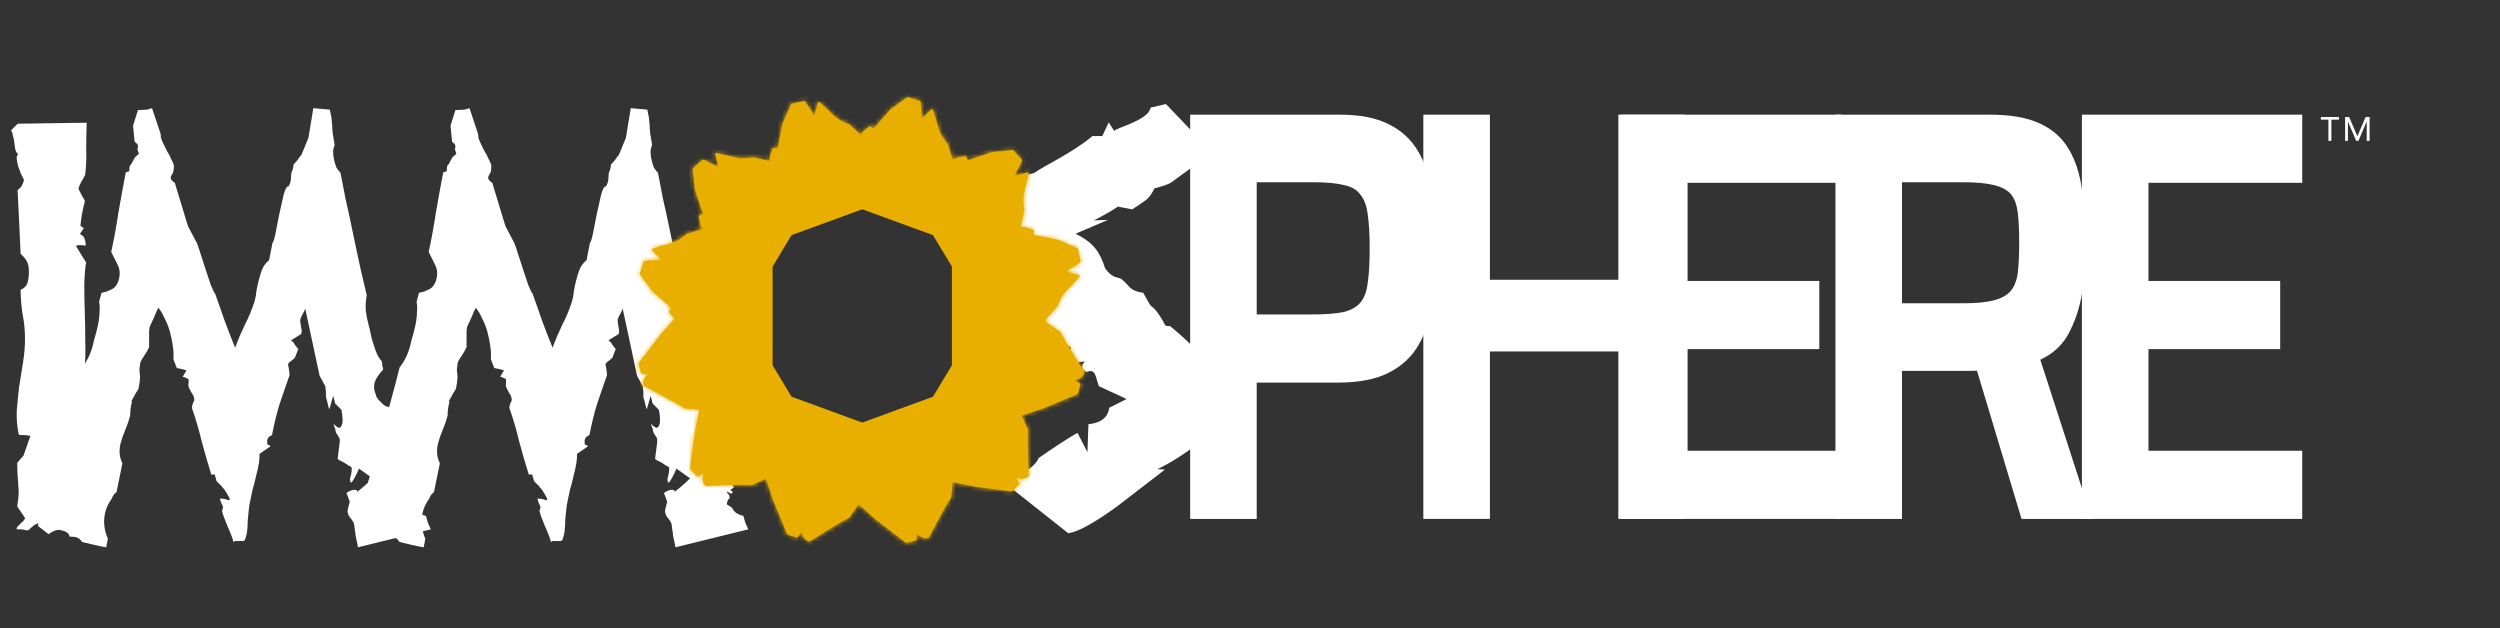 <svg width="561" height="141" viewBox="0 0 561 141" fill="none" xmlns="http://www.w3.org/2000/svg">
<rect x="0" y="0" width="561" height="141" fill="#333333" stroke="none"/>
<g clip-path="url(#clip0_410_1786)">
<path d="M278.879 92.623L272.759 97.146L272.203 97.043C269.31 99.237 267.307 100.71 266.194 101.464C263.82 103.109 261.669 104.376 259.741 105.267L261.41 105.37C257.849 108.111 254.288 110.853 250.728 113.594C245.535 117.363 241.863 119.385 239.712 119.659L226.734 109.379L227.748 107.099C230.344 105.797 232.303 104.531 233.119 102.749C235.789 100.899 239.718 98.243 241.795 97.146L244.021 101.464L244.243 95.193C247.062 94.919 248.62 93.686 248.916 91.493L252.811 89.539L246.58 86.661C246.357 85.976 246.135 85.256 245.912 84.502C245.69 83.68 245.282 83.269 244.688 83.269C244.392 83.269 244.095 83.337 243.798 83.474C242.611 82.858 242.5 82.069 243.464 81.11L241.35 81.316L238.902 79.26L239.681 78.437C242.055 78.369 237.122 76.221 238.235 77.043L235.119 75.855C228.295 73.319 235.453 74.497 233.895 73.4C231.299 71.139 228.74 68.877 226.218 66.616L228.109 64.251C226.255 64.046 224.437 63.635 222.657 63.018L213.422 53.458C215.721 52.019 218.021 50.579 220.32 49.14C223.213 47.29 224.994 45.44 225.661 43.589L227.108 42.458C228.665 42.938 229.444 43.178 229.444 43.178L229.186 41.362L229.85 39.375L232.029 38.831C234.403 37.117 240.683 34.303 245.133 30.534H247.359L248.805 27.45L250.029 29.403C250.252 28.718 257.812 26.97 258.183 24.16L261.632 23.338L270.756 32.898L270.311 35.468L262.856 40.916C262.263 41.328 261.002 41.773 259.073 42.253C258.405 43.623 257.701 44.549 256.959 45.028C255.995 45.714 255.03 46.365 254.066 46.981L250.839 46.365C250.023 46.981 248.243 48.009 245.498 49.449L248.614 49.346L241.35 52.45C245.524 54.504 246.82 56.626 248.009 60.258C249.789 62.725 250.943 62.017 251.759 62.703C253.539 64.142 253.428 65.294 256.544 65.705L257.849 68.055C258.591 69.288 258.739 68.429 260.539 71.335C261.503 72.705 261.127 73.356 262.536 73.15C262.981 73.493 266.231 76.176 270.311 80.288L270.645 82.446L272.091 81.418C272.462 81.555 273.13 82.275 274.094 83.577C275.133 85.085 276.134 86.079 277.099 86.558L274.206 89.642L278.434 89.231L278.879 92.623Z" fill="white"/>
<path d="M522.492 31.618V26.853H520.802V26.261H524.859V26.853H523.161V31.618H522.492ZM526.245 31.618V26.261H527.148L528.978 30.528H529.017L530.839 26.261H531.742V31.618H531.088V27.336H531.057L529.227 31.618H528.737L526.907 27.336H526.876V31.618H526.245Z" fill="white"/>
<path d="M267.069 116.443V25.733H300.625C305.113 25.733 308.759 26.436 311.565 27.842C314.44 29.249 316.649 31.27 318.192 33.907C319.734 36.456 320.786 39.577 321.347 43.268C321.979 46.96 322.294 51.135 322.294 55.794C322.294 60.101 322.014 64.1 321.453 67.792C320.962 71.395 319.945 74.56 318.402 77.284C316.859 80.009 314.615 82.119 311.67 83.613C308.795 85.107 304.973 85.855 300.204 85.855H282.006V116.443H267.069ZM282.006 70.56H294.313C297.329 70.56 299.713 70.385 301.466 70.033C303.219 69.594 304.517 68.846 305.358 67.792C306.2 66.737 306.726 65.243 306.936 63.309C307.217 61.375 307.357 58.87 307.357 55.794C307.357 52.717 307.217 50.212 306.936 48.278C306.726 46.345 306.2 44.85 305.358 43.796C304.587 42.653 303.36 41.906 301.677 41.554C299.994 41.115 297.679 40.895 294.734 40.895H282.006V70.56Z" fill="white"/>
<path d="M319.397 116.443V25.733H334.334V62.782H363.157V25.733H378.094V116.443H363.157V78.867H334.334V116.443H319.397Z" fill="white"/>
<path d="M363.754 116.443V25.733H413.194V41.027H378.691V63.045H408.25V78.339H378.691V101.149H413.194V116.443H363.754Z" fill="white"/>
<path d="M411.871 116.443V25.733H446.479C451.177 25.733 454.929 26.392 457.734 27.71C460.61 29.029 462.783 30.963 464.256 33.512C465.729 35.973 466.711 39.005 467.202 42.609C467.763 46.125 468.043 50.08 468.043 54.475C468.043 57.552 467.833 60.848 467.412 64.364C466.991 67.879 466.044 71.132 464.572 74.12C463.169 77.109 460.925 79.306 457.839 80.713L469.411 116.443H453.632L442.692 80.053L446.374 82.558C445.883 82.822 445.287 82.998 444.585 83.086C443.954 83.174 443.218 83.218 442.376 83.218H426.808V116.443H411.871ZM426.808 68.055H440.483C443.428 68.055 445.742 67.836 447.426 67.396C449.109 66.957 450.371 66.253 451.212 65.287C452.054 64.232 452.58 62.869 452.79 61.199C453.001 59.441 453.106 57.2 453.106 54.475C453.106 51.75 453.001 49.509 452.79 47.751C452.58 45.993 452.089 44.631 451.318 43.664C450.546 42.697 449.284 41.994 447.531 41.554C445.848 41.115 443.533 40.895 440.588 40.895H426.808V68.055Z" fill="white"/>
<path d="M467.178 116.443V25.733H516.618V41.027H482.116V63.045H511.674V78.339H482.116V101.149H516.618V116.443H467.178Z" fill="white"/>
<path d="M20.873 118.781H18.802H14.66C14.515 118.781 14.188 118.708 13.679 118.563C13.243 118.345 12.916 118.199 12.698 118.127L12.916 118.781L11.608 118.672L10.736 118.781C10.518 118.853 10.227 118.635 9.864 118.127C9.573 117.618 9.355 117.364 9.21 117.364C8.628 117.364 8.083 117.545 7.575 117.909C7.139 118.272 6.739 118.635 6.375 118.999C5.939 118.999 5.612 118.962 5.394 118.89C5.249 118.89 5.104 118.853 4.958 118.781C4.886 118.781 4.777 118.781 4.631 118.781C4.486 118.781 4.195 118.781 3.759 118.781C3.687 118.563 3.759 118.345 3.977 118.127C4.268 117.836 4.522 117.582 4.74 117.364C5.031 117.146 5.249 116.928 5.394 116.71C5.612 116.492 5.649 116.274 5.503 116.056L3.868 113.657C4.086 112.204 4.195 111.15 4.195 110.496C4.195 109.842 4.159 109.261 4.086 108.752C4.086 108.243 4.05 107.662 3.977 107.008C3.905 106.354 3.868 105.3 3.868 103.847L5.285 102.212L6.811 97.851C6.811 97.779 6.666 97.742 6.375 97.742C6.085 97.67 5.758 97.633 5.394 97.633C5.104 97.633 4.813 97.633 4.522 97.633C4.304 97.561 4.195 97.488 4.195 97.415C3.832 95.744 3.687 94 3.759 92.183C3.905 90.366 4.086 88.549 4.304 86.733C4.595 84.916 4.886 83.099 5.176 81.282C5.467 79.465 5.612 77.721 5.612 76.05C5.612 74.16 5.431 72.307 5.067 70.49C4.777 68.674 4.631 66.857 4.631 65.04C5.431 64.677 5.939 64.168 6.157 63.514C6.375 62.86 6.484 62.024 6.484 61.007C6.484 59.917 6.339 59.154 6.048 58.718C5.83 58.209 5.358 57.627 4.631 56.973C4.486 54.285 4.377 51.959 4.304 49.997C4.232 48.035 4.123 45.746 3.977 43.13C3.832 42.839 3.941 42.584 4.304 42.366C4.74 42.076 5.104 41.422 5.394 40.404C5.249 40.114 5.031 39.678 4.74 39.096C4.522 38.515 4.304 37.933 4.086 37.352C3.941 36.771 3.832 36.226 3.759 35.717C3.687 35.208 3.796 34.845 4.086 34.627C3.796 34.409 3.578 34.045 3.432 33.537C3.36 33.028 3.287 32.519 3.214 32.011C3.142 31.429 3.033 30.884 2.887 30.376C2.815 29.867 2.669 29.503 2.451 29.285L3.977 27.759L19.456 27.541C19.384 29.431 19.347 31.357 19.347 33.319C19.42 35.281 19.347 37.207 19.129 39.096C19.129 39.242 18.911 39.678 18.475 40.404C18.039 41.131 17.749 41.785 17.603 42.366C18.112 43.384 18.475 44.074 18.693 44.438C18.911 44.728 19.02 44.983 19.02 45.201C19.02 45.419 18.948 45.709 18.802 46.073C18.73 46.363 18.584 47.054 18.366 48.144L18.039 50.651L18.802 51.196L17.93 52.504C18.148 52.577 18.366 52.722 18.584 52.94C19.02 53.376 19.238 54.103 19.238 55.12C18.802 55.048 18.439 55.011 18.148 55.011C17.422 55.011 17.058 55.084 17.058 55.229L19.347 58.936C19.202 59.444 19.093 60.316 19.02 61.552C18.948 62.715 18.911 63.587 18.911 64.168C18.911 65.839 18.948 67.729 19.02 69.836C19.093 71.944 19.129 74.088 19.129 76.268C19.202 78.375 19.166 80.41 19.02 82.372C18.948 84.262 18.766 85.861 18.475 87.168L19.238 91.856L17.385 89.894C16.877 91.638 16.659 92.764 16.731 93.273C16.804 93.782 16.985 94.072 17.276 94.145C17.64 94.218 18.003 94.29 18.366 94.363C18.73 94.436 18.948 94.908 19.02 95.78C19.02 96.144 19.02 96.616 19.02 97.197C19.02 97.706 19.02 98.251 19.02 98.832C19.093 99.414 19.166 99.959 19.238 100.467C19.384 100.976 19.565 101.34 19.783 101.558L19.02 105.373C18.584 106.1 18.366 107.044 18.366 108.207C18.439 109.297 18.475 110.242 18.475 111.041C18.475 112.059 18.693 113.076 19.129 114.093C19.565 115.038 20.11 115.91 20.765 116.71L20.873 118.781ZM96.686 118.781L80.335 122.814C80.189 122.087 80.08 121.542 80.008 121.179C79.935 120.816 79.862 120.489 79.79 120.198C79.79 119.907 79.753 119.58 79.68 119.217C79.608 118.853 79.535 118.308 79.463 117.582C79.317 117.146 78.99 116.637 78.481 116.056C78.045 115.402 77.9 114.82 78.045 114.311L78.481 112.567L77.827 110.823C77.682 110.751 77.718 110.642 77.936 110.496C78.227 110.278 78.518 110.133 78.808 110.06C79.172 109.915 79.499 109.878 79.79 109.951C80.08 109.951 80.189 110.06 80.117 110.278C80.044 110.424 80.189 110.351 80.553 110.06C80.989 109.697 81.425 109.333 81.861 108.97C82.369 108.534 82.951 107.989 83.605 107.335L80.553 105.155C80.262 105.882 79.971 106.499 79.68 107.008C79.463 107.444 79.245 107.807 79.026 108.098C78.808 108.389 78.663 108.352 78.591 107.989C78.518 107.771 78.518 107.517 78.591 107.226C78.663 106.935 78.736 106.645 78.808 106.354C78.881 105.991 78.918 105.664 78.918 105.373C78.99 105.082 78.918 104.864 78.7 104.719C78.7 104.719 78.554 104.646 78.263 104.501C77.973 104.283 77.646 104.065 77.282 103.847C76.919 103.629 76.556 103.447 76.192 103.302C75.902 103.084 75.756 102.975 75.756 102.975L76.192 99.595C76.265 99.014 76.265 98.614 76.192 98.396C76.12 98.178 76.011 97.997 75.865 97.851C75.793 97.633 75.684 97.452 75.538 97.306C75.393 97.088 75.284 96.725 75.211 96.216C75.139 96.071 75.066 95.889 74.993 95.671C74.993 95.453 74.921 95.271 74.775 95.126C74.775 95.053 74.921 95.162 75.211 95.453C75.502 95.744 75.793 95.925 76.083 95.998C76.374 95.998 76.592 95.744 76.737 95.235C76.955 94.726 76.919 93.636 76.628 91.965L75.211 90.548L74.775 88.804L73.903 91.856C73.831 91.71 73.722 91.347 73.576 90.766C73.431 90.112 73.285 89.567 73.14 89.131V87.932C73.14 87.641 73.104 87.387 73.031 87.168C73.031 86.951 73.031 86.805 73.031 86.733L71.723 84.334L68.453 69.073C68.525 69.291 68.344 69.764 67.908 70.49C67.544 71.144 67.363 71.617 67.363 71.907C67.363 72.198 67.435 72.707 67.581 73.434C67.726 74.088 67.726 74.596 67.581 74.96L65.291 76.377C65.728 76.668 66.018 76.995 66.164 77.358C66.382 77.648 66.636 77.976 66.927 78.339L66.164 80.301C65.582 80.81 65.183 81.137 64.965 81.282C64.819 81.427 64.71 81.573 64.638 81.718C64.638 81.864 64.674 82.082 64.746 82.372C64.819 82.663 64.892 83.172 64.965 83.898V84.225C64.165 86.478 63.402 88.695 62.675 90.875C62.021 93.055 61.476 95.308 61.04 97.633C60.313 97.924 59.95 98.396 59.95 99.05C59.95 99.559 59.986 99.813 60.059 99.813C60.205 99.741 60.422 99.85 60.713 100.14L58.206 101.885C58.279 102.321 58.242 103.011 58.097 103.956C57.952 104.828 57.734 105.809 57.443 106.899C57.225 107.916 56.971 108.897 56.68 109.842C56.462 110.787 56.317 111.477 56.244 111.913C56.026 112.858 55.88 113.73 55.808 114.529C55.735 115.329 55.663 116.092 55.59 116.819C55.59 117.545 55.553 118.272 55.481 118.999C55.408 119.725 55.227 120.452 54.936 121.179C54.863 121.324 54.718 121.397 54.5 121.397C54.282 121.397 54.027 121.397 53.737 121.397C53.446 121.397 53.155 121.397 52.865 121.397C52.647 121.397 52.501 121.506 52.429 121.724C52.211 120.852 51.775 119.689 51.12 118.236C50.467 116.71 50.031 115.511 49.812 114.638L50.031 113.984C50.031 113.621 49.922 113.294 49.703 113.003C49.558 112.64 49.449 112.277 49.376 111.913C49.449 111.841 49.594 111.841 49.812 111.913C50.103 111.913 50.358 111.95 50.575 112.022C50.866 112.095 51.084 112.168 51.23 112.24C51.448 112.24 51.557 112.168 51.557 112.022C51.557 111.877 51.339 111.441 50.903 110.714C50.467 109.987 50.176 109.588 50.031 109.515C49.812 109.152 49.558 108.861 49.267 108.643C49.049 108.425 48.831 108.207 48.613 107.989L48.177 106.463H47.414C46.615 103.919 45.888 101.412 45.234 98.941C44.653 96.471 43.926 94 43.054 91.529C43.054 91.311 43.127 90.984 43.272 90.548C43.49 90.112 43.599 89.857 43.599 89.785C43.599 89.203 43.417 88.695 43.054 88.259C42.763 87.75 42.509 87.241 42.291 86.733C42.291 86.442 42.291 86.188 42.291 85.969C42.364 85.679 42.364 85.388 42.291 85.097C42.146 84.952 41.928 84.843 41.637 84.77C41.419 84.625 41.201 84.552 40.983 84.552L41.855 83.135C41.492 82.99 41.128 82.881 40.765 82.808C40.401 82.736 40.038 82.663 39.675 82.59L38.912 80.628C38.984 79.829 38.948 78.884 38.803 77.794C38.657 76.704 38.439 75.614 38.149 74.524C37.858 73.434 37.458 72.416 36.95 71.471C36.514 70.454 36.041 69.655 35.532 69.073C35.46 69.219 35.314 69.509 35.096 69.945C34.951 70.309 34.769 70.745 34.551 71.253C34.333 71.762 34.115 72.234 33.897 72.671C33.679 73.107 33.57 73.361 33.57 73.434C33.57 73.579 33.534 73.87 33.461 74.306C33.461 74.669 33.461 75.105 33.461 75.614C33.461 76.122 33.461 76.595 33.461 77.031C33.461 77.467 33.461 77.758 33.461 77.903C33.316 78.266 32.989 78.848 32.48 79.647C31.971 80.374 31.645 80.919 31.499 81.282C31.354 82.227 31.281 82.881 31.281 83.244C31.354 83.535 31.39 83.826 31.39 84.116C31.463 84.334 31.463 84.661 31.39 85.097C31.39 85.461 31.281 86.188 31.063 87.278C30.918 87.496 30.736 87.786 30.518 88.15C30.3 88.513 29.937 89.167 29.428 90.112H29.646C29.355 91.056 29.21 92.11 29.21 93.273C28.919 94.363 28.556 95.417 28.12 96.434C27.684 97.452 27.32 98.505 27.03 99.595C26.666 101.194 26.812 102.648 27.466 103.956L26.158 110.387C25.94 110.605 25.722 110.823 25.504 111.041C25.358 111.259 25.213 111.55 25.068 111.913C24.341 112.931 23.869 113.912 23.651 114.856C23.36 115.947 23.287 117.037 23.433 118.127C23.578 119.144 23.832 120.053 24.196 120.852C24.05 121.797 23.941 122.378 23.869 122.596C23.869 122.887 23.869 122.996 23.869 122.923C23.869 122.923 23.869 122.85 23.869 122.705C23.869 122.632 23.869 122.669 23.869 122.814C22.924 122.669 22.015 122.487 21.143 122.269C20.271 122.051 19.363 121.833 18.418 121.615C18.055 121.034 17.582 120.67 17.001 120.525C16.492 120.452 16.02 120.416 15.584 120.416C15.584 119.762 15.003 119.289 13.84 118.999C13.259 118.853 12.713 118.89 12.205 119.108C11.696 119.326 11.26 119.58 10.897 119.871L8.499 118.018C9.08 115.474 9.807 112.894 10.679 110.278C11.551 107.662 12.314 105.118 12.968 102.648C13.477 102.284 13.84 101.739 14.058 101.013C14.349 100.286 14.567 99.704 14.712 99.268C14.785 99.123 14.785 98.723 14.712 98.069C14.712 97.415 14.676 96.907 14.603 96.543C15.33 94.218 15.984 91.892 16.565 89.567C17.219 87.241 17.837 84.879 18.418 82.481C19.726 80.81 20.598 78.848 21.034 76.595C21.18 76.013 21.361 75.359 21.579 74.633C21.797 73.833 21.979 73.034 22.125 72.234C22.27 71.362 22.343 70.563 22.343 69.836C22.415 69.037 22.379 68.347 22.233 67.765L22.779 65.694L23.324 65.585C23.76 65.512 24.159 65.367 24.523 65.149C25.685 64.786 26.412 63.914 26.703 62.533C26.994 61.443 26.884 60.389 26.376 59.372C25.867 58.354 25.395 57.41 24.959 56.537C25.54 53.921 26.085 50.942 26.594 47.599C27.175 44.256 27.72 41.276 28.229 38.66L28.992 38.442L29.101 37.243C29.392 36.952 29.61 36.625 29.755 36.262C29.973 35.899 30.155 35.572 30.3 35.281L31.172 34.518C30.881 33.718 30.772 33.319 30.845 33.319C30.991 33.246 30.991 32.919 30.845 32.338L30.3 31.902L30.191 31.684L29.864 28.195L30.954 24.707L33.025 24.598L34.115 24.271L36.078 30.157C36.005 30.521 36.114 31.03 36.404 31.684C36.695 32.338 37.022 33.028 37.386 33.755C37.822 34.409 38.185 35.099 38.476 35.826C38.839 36.48 39.021 36.989 39.021 37.352C39.021 37.933 38.948 38.406 38.803 38.769C38.657 39.06 38.512 39.314 38.367 39.532C38.294 39.75 38.294 39.968 38.367 40.186C38.439 40.404 38.73 40.695 39.239 41.058L42.182 50.76L44.144 54.466C44.289 54.757 44.544 55.484 44.907 56.646C45.27 57.809 45.67 59.045 46.106 60.353C46.542 61.661 46.942 62.86 47.305 63.95C47.741 65.04 48.068 65.694 48.286 65.912C49.013 68.019 49.74 70.091 50.467 72.126C51.193 74.088 51.956 76.05 52.756 78.012C53.41 76.268 54.136 74.56 54.936 72.888C55.808 71.217 56.535 69.473 57.116 67.656C57.334 66.93 57.479 66.13 57.552 65.258C57.697 64.386 57.879 63.55 58.097 62.751C58.315 61.879 58.569 61.079 58.86 60.353C59.223 59.553 59.732 58.899 60.386 58.391L61.149 54.466C61.295 54.466 61.513 53.812 61.803 52.504C62.094 51.123 62.385 49.634 62.675 48.035C63.039 46.436 63.366 44.983 63.656 43.675C64.02 42.366 64.383 41.749 64.746 41.821C65.11 41.24 65.291 40.586 65.291 39.859C65.291 39.278 65.364 38.806 65.51 38.442C65.728 38.006 65.837 37.534 65.837 37.025C65.837 36.952 65.946 36.807 66.164 36.589C66.382 36.371 66.6 36.117 66.818 35.826C67.036 35.535 67.217 35.281 67.363 35.063C67.581 34.845 67.69 34.7 67.69 34.627L69.216 30.921L70.306 24.271L74.012 24.598C74.303 25.834 74.448 26.706 74.448 27.214C74.521 27.723 74.557 28.159 74.557 28.522C74.557 28.886 74.594 29.358 74.666 29.939C74.739 30.448 74.884 31.32 75.102 32.556C74.811 33.137 74.703 33.828 74.775 34.627C74.848 35.354 74.957 35.935 75.102 36.371C75.175 36.734 75.32 37.17 75.538 37.679C75.829 38.115 76.12 38.478 76.41 38.769C76.628 40.005 76.992 41.894 77.5 44.438C78.082 46.981 78.663 49.67 79.245 52.504C79.826 55.338 80.407 58.063 80.989 60.68C81.57 63.223 82.006 65.076 82.297 66.239C82.079 67.402 82.006 68.565 82.079 69.727C82.224 70.817 82.442 71.907 82.733 72.998C82.878 73.434 83.023 74.051 83.169 74.851C83.314 75.65 83.532 76.45 83.823 77.249C84.332 79.066 84.949 80.337 85.676 81.064C85.749 81.427 85.785 81.754 85.785 82.045C85.858 82.336 85.93 82.627 86.003 82.917C85.422 83.499 84.877 84.225 84.368 85.097C83.932 85.969 83.823 86.841 84.041 87.714C84.186 88.077 84.332 88.513 84.477 89.022C84.695 89.458 85.022 89.857 85.458 90.221C86.039 90.948 86.693 91.311 87.42 91.311C87.638 91.456 87.965 91.747 88.401 92.183C89.055 94.799 89.746 97.415 90.472 100.031C91.272 102.575 92.071 105.118 92.871 107.662L92.216 108.207L93.198 108.534C93.125 108.679 93.125 108.825 93.198 108.97C93.343 109.115 93.415 109.261 93.415 109.406L92.653 109.951L93.198 110.387L92.871 110.823L91.889 110.278C91.889 110.496 91.962 110.678 92.107 110.823C92.325 110.969 92.434 111.114 92.434 111.259C92.434 111.477 92.471 111.623 92.543 111.695C92.035 112.204 91.817 112.713 91.889 113.221L92.98 113.875C93.27 114.457 93.633 114.893 94.07 115.184C94.578 115.474 95.051 115.656 95.487 115.729L95.596 115.838C95.741 116.346 95.886 116.855 96.032 117.364C96.25 117.8 96.468 118.272 96.686 118.781ZM167.924 118.781L151.573 122.814C151.427 122.087 151.318 121.542 151.246 121.179C151.173 120.816 151.1 120.489 151.028 120.198C151.028 119.907 150.991 119.58 150.919 119.217C150.846 118.853 150.773 118.308 150.701 117.582C150.555 117.146 150.228 116.637 149.72 116.056C149.284 115.402 149.138 114.82 149.284 114.311L149.72 112.567L149.066 110.823C148.92 110.751 148.957 110.642 149.175 110.496C149.465 110.278 149.756 110.133 150.047 110.06C150.41 109.915 150.737 109.878 151.028 109.951C151.318 109.951 151.427 110.06 151.355 110.278C151.282 110.424 151.427 110.351 151.791 110.06C152.227 109.697 152.663 109.333 153.099 108.97C153.608 108.534 154.189 107.989 154.843 107.335L151.791 105.155C151.5 105.882 151.209 106.499 150.919 107.008C150.701 107.444 150.483 107.807 150.265 108.098C150.047 108.389 149.901 108.352 149.829 107.989C149.756 107.771 149.756 107.517 149.829 107.226C149.901 106.935 149.974 106.645 150.047 106.354C150.119 105.991 150.156 105.664 150.156 105.373C150.228 105.082 150.156 104.864 149.938 104.719C149.938 104.719 149.792 104.646 149.502 104.501C149.211 104.283 148.884 104.065 148.521 103.847C148.157 103.629 147.794 103.447 147.43 103.302C147.14 103.084 146.994 102.975 146.994 102.975L147.43 99.595C147.503 99.014 147.503 98.614 147.43 98.396C147.358 98.178 147.249 97.997 147.103 97.851C147.031 97.633 146.922 97.452 146.776 97.306C146.631 97.088 146.522 96.725 146.449 96.216C146.377 96.071 146.304 95.889 146.231 95.671C146.231 95.453 146.159 95.271 146.013 95.126C146.013 95.053 146.159 95.162 146.449 95.453C146.74 95.744 147.031 95.925 147.321 95.998C147.612 95.998 147.83 95.744 147.976 95.235C148.194 94.726 148.157 93.636 147.867 91.965L146.449 90.548L146.013 88.804L145.141 91.856C145.069 91.71 144.96 91.347 144.814 90.766C144.669 90.112 144.524 89.567 144.378 89.131V87.932C144.378 87.641 144.342 87.387 144.269 87.168C144.269 86.951 144.269 86.805 144.269 86.733L142.961 84.334L139.691 69.073C139.764 69.291 139.582 69.764 139.146 70.49C138.783 71.144 138.601 71.617 138.601 71.907C138.601 72.198 138.674 72.707 138.819 73.434C138.964 74.088 138.964 74.596 138.819 74.96L136.53 76.377C136.966 76.668 137.256 76.995 137.402 77.358C137.62 77.648 137.874 77.976 138.165 78.339L137.402 80.301C136.82 80.81 136.421 81.137 136.203 81.282C136.057 81.427 135.948 81.573 135.876 81.718C135.876 81.864 135.912 82.082 135.985 82.372C136.057 82.663 136.13 83.172 136.203 83.898V84.225C135.403 86.478 134.64 88.695 133.914 90.875C133.259 93.055 132.714 95.308 132.278 97.633C131.552 97.924 131.188 98.396 131.188 99.05C131.188 99.559 131.225 99.813 131.297 99.813C131.443 99.741 131.661 99.85 131.951 100.14L129.444 101.885C129.517 102.321 129.481 103.011 129.335 103.956C129.19 104.828 128.972 105.809 128.681 106.899C128.463 107.916 128.209 108.897 127.918 109.842C127.7 110.787 127.555 111.477 127.482 111.913C127.264 112.858 127.119 113.73 127.046 114.529C126.973 115.329 126.901 116.092 126.828 116.819C126.828 117.545 126.792 118.272 126.719 118.999C126.646 119.725 126.465 120.452 126.174 121.179C126.101 121.324 125.956 121.397 125.738 121.397C125.52 121.397 125.266 121.397 124.975 121.397C124.684 121.397 124.394 121.397 124.103 121.397C123.885 121.397 123.739 121.506 123.667 121.724C123.449 120.852 123.013 119.689 122.359 118.236C121.705 116.71 121.269 115.511 121.051 114.638L121.269 113.984C121.269 113.621 121.16 113.294 120.942 113.003C120.796 112.64 120.687 112.277 120.615 111.913C120.687 111.841 120.833 111.841 121.051 111.913C121.341 111.913 121.596 111.95 121.814 112.022C122.104 112.095 122.322 112.168 122.468 112.24C122.686 112.24 122.795 112.168 122.795 112.022C122.795 111.877 122.577 111.441 122.141 110.714C121.705 109.987 121.414 109.588 121.269 109.515C121.051 109.152 120.796 108.861 120.506 108.643C120.288 108.425 120.07 108.207 119.852 107.989L119.416 106.463H118.652C117.853 103.919 117.126 101.412 116.472 98.941C115.891 96.471 115.164 94 114.292 91.529C114.292 91.311 114.365 90.984 114.51 90.548C114.728 90.112 114.837 89.857 114.837 89.785C114.837 89.203 114.656 88.695 114.292 88.259C114.001 87.75 113.747 87.241 113.529 86.733C113.529 86.442 113.529 86.188 113.529 85.969C113.602 85.679 113.602 85.388 113.529 85.097C113.384 84.952 113.166 84.843 112.875 84.77C112.657 84.625 112.439 84.552 112.221 84.552L113.093 83.135C112.73 82.99 112.366 82.881 112.003 82.808C111.64 82.736 111.276 82.663 110.913 82.59L110.15 80.628C110.223 79.829 110.186 78.884 110.041 77.794C109.896 76.704 109.678 75.614 109.387 74.524C109.096 73.434 108.696 72.416 108.188 71.471C107.752 70.454 107.279 69.655 106.771 69.073C106.698 69.219 106.553 69.509 106.335 69.945C106.189 70.309 106.008 70.745 105.79 71.253C105.572 71.762 105.354 72.234 105.136 72.671C104.918 73.107 104.809 73.361 104.809 73.434C104.809 73.579 104.772 73.87 104.699 74.306C104.699 74.669 104.699 75.105 104.699 75.614C104.699 76.122 104.699 76.595 104.699 77.031C104.699 77.467 104.699 77.758 104.699 77.903C104.554 78.266 104.227 78.848 103.718 79.647C103.21 80.374 102.883 80.919 102.737 81.282C102.592 82.227 102.519 82.881 102.519 83.244C102.592 83.535 102.628 83.826 102.628 84.116C102.701 84.334 102.701 84.661 102.628 85.097C102.628 85.461 102.519 86.188 102.301 87.278C102.156 87.496 101.974 87.786 101.756 88.15C101.538 88.513 101.175 89.167 100.666 90.112H100.884C100.594 91.056 100.448 92.11 100.448 93.273C100.158 94.363 99.794 95.417 99.358 96.434C98.922 97.452 98.559 98.505 98.268 99.595C97.905 101.194 98.05 102.648 98.704 103.956L97.396 110.387C97.178 110.605 96.96 110.823 96.742 111.041C96.597 111.259 96.451 111.55 96.306 111.913C95.579 112.931 95.107 113.912 94.889 114.856C94.598 115.947 94.525 117.037 94.671 118.127C94.816 119.144 95.07 120.053 95.434 120.852C95.288 121.797 95.18 122.378 95.107 122.596C95.107 122.887 95.107 122.996 95.107 122.923C95.107 122.923 95.107 122.85 95.107 122.705C95.107 122.632 95.107 122.669 95.107 122.814C94.162 122.669 93.254 122.487 92.382 122.269C91.51 122.051 90.601 121.833 89.656 121.615C89.293 121.034 88.821 120.67 88.239 120.525C87.731 120.452 87.258 120.416 86.822 120.416C86.822 119.762 86.241 119.289 85.078 118.999C84.497 118.853 83.952 118.89 83.443 119.108C82.934 119.326 82.498 119.58 82.135 119.871L79.737 118.018C80.318 115.474 81.045 112.894 81.917 110.278C82.789 107.662 83.552 105.118 84.206 102.648C84.715 102.284 85.078 101.739 85.296 101.013C85.587 100.286 85.805 99.704 85.95 99.268C86.023 99.123 86.023 98.723 85.95 98.069C85.95 97.415 85.914 96.907 85.841 96.543C86.568 94.218 87.222 91.892 87.803 89.567C88.457 87.241 89.075 84.879 89.656 82.481C90.965 80.81 91.837 78.848 92.273 76.595C92.418 76.013 92.6 75.359 92.818 74.633C93.036 73.833 93.217 73.034 93.363 72.234C93.508 71.362 93.581 70.563 93.581 69.836C93.653 69.037 93.617 68.347 93.472 67.765L94.017 65.694L94.562 65.585C94.998 65.512 95.397 65.367 95.761 65.149C96.924 64.786 97.65 63.914 97.941 62.533C98.232 61.443 98.123 60.389 97.614 59.372C97.105 58.354 96.633 57.41 96.197 56.537C96.778 53.921 97.323 50.942 97.832 47.599C98.413 44.256 98.958 41.276 99.467 38.66L100.23 38.442L100.339 37.243C100.63 36.952 100.848 36.625 100.993 36.262C101.211 35.899 101.393 35.572 101.538 35.281L102.41 34.518C102.12 33.718 102.011 33.319 102.083 33.319C102.229 33.246 102.229 32.919 102.083 32.338L101.538 31.902L101.429 31.684L101.102 28.195L102.192 24.707L104.263 24.598L105.354 24.271L107.316 30.157C107.243 30.521 107.352 31.03 107.643 31.684C107.933 32.338 108.26 33.028 108.624 33.755C109.06 34.409 109.423 35.099 109.714 35.826C110.077 36.48 110.259 36.989 110.259 37.352C110.259 37.933 110.186 38.406 110.041 38.769C109.896 39.06 109.75 39.314 109.605 39.532C109.532 39.75 109.532 39.968 109.605 40.186C109.678 40.404 109.968 40.695 110.477 41.058L113.42 50.76L115.382 54.466C115.528 54.757 115.782 55.484 116.145 56.646C116.509 57.809 116.908 59.045 117.344 60.353C117.78 61.661 118.18 62.86 118.543 63.95C118.979 65.04 119.307 65.694 119.525 65.912C120.251 68.019 120.978 70.091 121.705 72.126C122.431 74.088 123.194 76.05 123.994 78.012C124.648 76.268 125.375 74.56 126.174 72.888C127.046 71.217 127.773 69.473 128.354 67.656C128.572 66.93 128.718 66.13 128.79 65.258C128.936 64.386 129.117 63.55 129.335 62.751C129.553 61.879 129.808 61.079 130.098 60.353C130.462 59.553 130.97 58.899 131.624 58.391L132.387 54.466C132.533 54.466 132.751 53.812 133.041 52.504C133.332 51.123 133.623 49.634 133.914 48.035C134.277 46.436 134.604 44.983 134.895 43.675C135.258 42.366 135.621 41.749 135.985 41.821C136.348 41.24 136.53 40.586 136.53 39.859C136.53 39.278 136.602 38.806 136.748 38.442C136.966 38.006 137.075 37.534 137.075 37.025C137.075 36.952 137.184 36.807 137.402 36.589C137.62 36.371 137.838 36.117 138.056 35.826C138.274 35.535 138.456 35.281 138.601 35.063C138.819 34.845 138.928 34.7 138.928 34.627L140.454 30.921L141.544 24.271L145.25 24.598C145.541 25.834 145.686 26.706 145.686 27.214C145.759 27.723 145.795 28.159 145.795 28.522C145.795 28.886 145.832 29.358 145.904 29.939C145.977 30.448 146.122 31.32 146.34 32.556C146.05 33.137 145.941 33.828 146.013 34.627C146.086 35.354 146.195 35.935 146.34 36.371C146.413 36.734 146.558 37.17 146.776 37.679C147.067 38.115 147.358 38.478 147.649 38.769C147.867 40.005 148.23 41.894 148.739 44.438C149.32 46.981 149.901 49.67 150.483 52.504C151.064 55.338 151.645 58.063 152.227 60.68C152.808 63.223 153.244 65.076 153.535 66.239C153.317 67.402 153.244 68.565 153.317 69.727C153.462 70.817 153.68 71.907 153.971 72.998C154.116 73.434 154.262 74.051 154.407 74.851C154.552 75.65 154.77 76.45 155.061 77.249C155.57 79.066 156.187 80.337 156.914 81.064C156.987 81.427 157.023 81.754 157.023 82.045C157.096 82.336 157.169 82.627 157.241 82.917C156.66 83.499 156.115 84.225 155.606 85.097C155.17 85.969 155.061 86.841 155.279 87.714C155.424 88.077 155.57 88.513 155.715 89.022C155.933 89.458 156.26 89.857 156.696 90.221C157.278 90.948 157.932 91.311 158.658 91.311C158.876 91.456 159.203 91.747 159.639 92.183C160.293 94.799 160.984 97.415 161.71 100.031C162.51 102.575 163.309 105.118 164.109 107.662L163.455 108.207L164.436 108.534C164.363 108.679 164.363 108.825 164.436 108.97C164.581 109.115 164.654 109.261 164.654 109.406L163.891 109.951L164.436 110.387L164.109 110.823L163.128 110.278C163.128 110.496 163.2 110.678 163.346 110.823C163.564 110.969 163.673 111.114 163.673 111.259C163.673 111.477 163.709 111.623 163.782 111.695C163.273 112.204 163.055 112.713 163.128 113.221L164.218 113.875C164.508 114.457 164.872 114.893 165.308 115.184C165.816 115.474 166.289 115.656 166.725 115.729L166.834 115.838C166.979 116.346 167.125 116.855 167.27 117.364C167.488 117.8 167.706 118.272 167.924 118.781Z" fill="white"/>
<mask id="path-5-inside-1_410_1786" fill="white">
<path fill-rule="evenodd" clip-rule="evenodd" d="M168.748 108.864L171.881 107.419L173.504 112.301L176.639 119.861L176.77 119.898L176.826 120.03L178.995 120.643L179.884 119.282C180.002 120.12 180.276 120.705 180.707 121.037C180.961 121.309 181.284 121.469 181.677 121.517C186.53 118.438 189.493 116.66 190.566 116.182L192.685 113.182L196.732 116.775L203.228 121.755L203.361 121.721L203.475 121.809L205.66 121.255L205.749 119.632C206.27 120.299 206.8 120.669 207.339 120.741C207.695 120.849 208.056 120.826 208.42 120.672C211.083 115.58 212.759 112.559 213.449 111.61L213.762 108.176L218.805 109.212L226.922 110.278L227.02 110.183L227.162 110.201L228.778 108.63L228.043 107.18C228.828 107.497 229.472 107.552 229.975 107.345C230.338 107.261 230.638 107.061 230.877 106.746C230.636 101.005 230.576 97.552 230.698 96.384L229.252 93.254L234.137 91.631L241.7 88.498L241.737 88.367L241.87 88.311L242.483 86.143L241.121 85.255C241.96 85.137 242.545 84.863 242.877 84.433C243.149 84.178 243.309 83.855 243.358 83.463C240.277 78.612 238.498 75.65 238.02 74.579L234.699 72.236L234.779 71.511L237.274 68.776C237.816 67.244 238.486 66.067 239.286 65.244C240.339 64.203 241.348 63.133 242.31 62.037L242.178 62.002C242.24 61.932 242.302 61.861 242.364 61.791L239.228 60.961L242.437 58.866L242.397 58.681L242.49 58.62L241.879 55.753L237.553 53.827L231.916 52.697L231.995 51.631L230.079 50.954C229.848 50.986 229.508 50.953 229.059 50.855L229.856 47.22C229.559 45.623 229.55 44.268 229.831 43.156C230.222 41.727 230.561 40.297 230.846 38.867L230.714 38.903C230.722 38.865 230.729 38.827 230.737 38.788L230.769 38.627L227.638 39.475L229.369 36.058L229.242 35.917L229.293 35.818L227.329 33.64L222.619 34.134L217.172 35.973L216.707 35.01L214.709 35.382C214.525 35.525 214.214 35.666 213.776 35.805L212.648 32.26C211.591 31.024 210.906 29.855 210.593 28.752C210.217 27.319 209.795 25.912 209.326 24.531L209.23 24.628C209.2 24.539 209.17 24.45 209.14 24.361L206.853 26.66L206.642 22.836L206.462 22.777L206.456 22.666L203.666 21.761L199.833 24.543L196.037 28.857L195.152 28.256L193.608 29.576C193.535 29.755 193.386 29.976 193.161 30.239L190.589 27.895C189.056 27.354 187.878 26.684 187.055 25.885C186.012 24.831 184.943 23.824 183.846 22.862L183.811 22.994C183.741 22.932 183.67 22.87 183.6 22.808L182.769 25.942L180.674 22.735L180.488 22.775L180.427 22.682L177.558 23.292L175.631 27.616L174.501 33.25L173.435 33.171L172.757 35.087C172.789 35.317 172.756 35.657 172.658 36.106L169.021 35.309C167.423 35.607 166.067 35.615 164.955 35.334C163.525 34.943 162.095 34.605 160.664 34.32L160.699 34.452C160.607 34.433 160.515 34.415 160.423 34.396L161.272 37.526L157.853 35.796L157.713 35.923L157.613 35.872L155.434 37.835L155.928 42.543L157.768 47.986L156.805 48.451L157.176 50.448C157.319 50.632 157.46 50.943 157.6 51.381L154.053 52.508C152.817 53.565 151.647 54.249 150.543 54.562C149.109 54.938 147.701 55.36 146.319 55.828L146.417 55.925C146.353 55.946 146.29 55.967 146.227 55.988C146.201 55.997 146.175 56.005 146.15 56.014L148.45 58.3L144.624 58.511L144.565 58.691L144.454 58.697L143.549 61.486L146.332 65.316L150.648 69.11L150.047 69.994L151.359 71.528L148.347 74.916L143.364 81.409L143.398 81.541L143.311 81.655L143.865 83.84L145.488 83.929C144.821 84.449 144.451 84.979 144.379 85.518C144.27 85.874 144.293 86.234 144.448 86.598C149.542 89.26 152.565 90.935 153.515 91.624L156.951 91.938L155.914 96.977L154.848 105.09L154.943 105.188L154.924 105.331L156.497 106.946L157.947 106.211C157.63 106.996 157.575 107.639 157.781 108.142C157.866 108.504 158.066 108.805 158.382 109.043C164.125 108.802 167.581 108.742 168.748 108.864ZM193.489 98.525L175.171 92.087L169.351 82.792V60.552L175.171 51.256L193.489 44.818L211.806 51.256L217.626 60.552V82.792L211.806 92.087L193.489 98.525Z"/>
</mask>
<path fill-rule="evenodd" clip-rule="evenodd" d="M168.748 108.864L171.881 107.419L173.504 112.301L176.639 119.861L176.77 119.898L176.826 120.03L178.995 120.643L179.884 119.282C180.002 120.12 180.276 120.705 180.707 121.037C180.961 121.309 181.284 121.469 181.677 121.517C186.53 118.438 189.493 116.66 190.566 116.182L192.685 113.182L196.732 116.775L203.228 121.755L203.361 121.721L203.475 121.809L205.66 121.255L205.749 119.632C206.27 120.299 206.8 120.669 207.339 120.741C207.695 120.849 208.056 120.826 208.42 120.672C211.083 115.58 212.759 112.559 213.449 111.61L213.762 108.176L218.805 109.212L226.922 110.278L227.02 110.183L227.162 110.201L228.778 108.63L228.043 107.18C228.828 107.497 229.472 107.552 229.975 107.345C230.338 107.261 230.638 107.061 230.877 106.746C230.636 101.005 230.576 97.552 230.698 96.384L229.252 93.254L234.137 91.631L241.7 88.498L241.737 88.367L241.87 88.311L242.483 86.143L241.121 85.255C241.96 85.137 242.545 84.863 242.877 84.433C243.149 84.178 243.309 83.855 243.358 83.463C240.277 78.612 238.498 75.65 238.02 74.579L234.699 72.236L234.779 71.511L237.274 68.776C237.816 67.244 238.486 66.067 239.286 65.244C240.339 64.203 241.348 63.133 242.31 62.037L242.178 62.002C242.24 61.932 242.302 61.861 242.364 61.791L239.228 60.961L242.437 58.866L242.397 58.681L242.49 58.62L241.879 55.753L237.553 53.827L231.916 52.697L231.995 51.631L230.079 50.954C229.848 50.986 229.508 50.953 229.059 50.855L229.856 47.22C229.559 45.623 229.55 44.268 229.831 43.156C230.222 41.727 230.561 40.297 230.846 38.867L230.714 38.903C230.722 38.865 230.729 38.827 230.737 38.788L230.769 38.627L227.638 39.475L229.369 36.058L229.242 35.917L229.293 35.818L227.329 33.64L222.619 34.134L217.172 35.973L216.707 35.01L214.709 35.382C214.525 35.525 214.214 35.666 213.776 35.805L212.648 32.26C211.591 31.024 210.906 29.855 210.593 28.752C210.217 27.319 209.795 25.912 209.326 24.531L209.23 24.628C209.2 24.539 209.17 24.45 209.14 24.361L206.853 26.66L206.642 22.836L206.462 22.777L206.456 22.666L203.666 21.761L199.833 24.543L196.037 28.857L195.152 28.256L193.608 29.576C193.535 29.755 193.386 29.976 193.161 30.239L190.589 27.895C189.056 27.354 187.878 26.684 187.055 25.885C186.012 24.831 184.943 23.824 183.846 22.862L183.811 22.994C183.741 22.932 183.67 22.87 183.6 22.808L182.769 25.942L180.674 22.735L180.488 22.775L180.427 22.682L177.558 23.292L175.631 27.616L174.501 33.25L173.435 33.171L172.757 35.087C172.789 35.317 172.756 35.657 172.658 36.106L169.021 35.309C167.423 35.607 166.067 35.615 164.955 35.334C163.525 34.943 162.095 34.605 160.664 34.32L160.699 34.452C160.607 34.433 160.515 34.415 160.423 34.396L161.272 37.526L157.853 35.796L157.713 35.923L157.613 35.872L155.434 37.835L155.928 42.543L157.768 47.986L156.805 48.451L157.176 50.448C157.319 50.632 157.46 50.943 157.6 51.381L154.053 52.508C152.817 53.565 151.647 54.249 150.543 54.562C149.109 54.938 147.701 55.36 146.319 55.828L146.417 55.925C146.353 55.946 146.29 55.967 146.227 55.988C146.201 55.997 146.175 56.005 146.15 56.014L148.45 58.3L144.624 58.511L144.565 58.691L144.454 58.697L143.549 61.486L146.332 65.316L150.648 69.11L150.047 69.994L151.359 71.528L148.347 74.916L143.364 81.409L143.398 81.541L143.311 81.655L143.865 83.84L145.488 83.929C144.821 84.449 144.451 84.979 144.379 85.518C144.27 85.874 144.293 86.234 144.448 86.598C149.542 89.26 152.565 90.935 153.515 91.624L156.951 91.938L155.914 96.977L154.848 105.09L154.943 105.188L154.924 105.331L156.497 106.946L157.947 106.211C157.63 106.996 157.575 107.639 157.781 108.142C157.866 108.504 158.066 108.805 158.382 109.043C164.125 108.802 167.581 108.742 168.748 108.864ZM193.489 98.525L175.171 92.087L169.351 82.792V60.552L175.171 51.256L193.489 44.818L211.806 51.256L217.626 60.552V82.792L211.806 92.087L193.489 98.525Z" fill="#E8AF00"/>
<path d="M193.489 98.525L193.876 97.423L193.489 97.287L193.101 97.423L193.489 98.525ZM193.489 44.818L193.101 45.92L193.489 46.056L193.876 45.92L193.489 44.818ZM193.902 97.433L193.876 97.423L193.101 99.627L193.127 99.636L193.902 97.433ZM193.85 99.636L193.876 99.627L193.101 97.423L193.075 97.433L193.85 99.636ZM193.127 43.707L193.101 43.717L193.876 45.92L193.902 45.911L193.127 43.707ZM193.075 45.911L193.101 45.92L193.876 43.717L193.85 43.707L193.075 45.911ZM171.881 107.419L174.097 106.682L173.273 104.203L170.902 105.298L171.881 107.419ZM168.748 108.864L168.506 111.187L169.144 111.254L169.727 110.985L168.748 108.864ZM173.504 112.301L171.288 113.038L171.314 113.118L171.347 113.196L173.504 112.301ZM176.639 119.861L174.482 120.755L174.915 121.799L176.002 122.108L176.639 119.861ZM176.77 119.898L178.926 118.999L178.493 117.958L177.408 117.651L176.77 119.898ZM176.826 120.03L174.67 120.929L175.104 121.971L176.191 122.278L176.826 120.03ZM178.995 120.643L178.36 122.891L180.013 123.358L180.951 121.92L178.995 120.643ZM179.884 119.282L182.197 118.957L181.331 112.793L177.928 118.005L179.884 119.282ZM180.707 121.037L182.412 119.441L182.283 119.303L182.132 119.187L180.707 121.037ZM181.677 121.517L181.392 123.836L182.222 123.938L182.928 123.49L181.677 121.517ZM190.566 116.182L191.516 118.316L192.103 118.055L192.474 117.53L190.566 116.182ZM192.685 113.182L194.235 111.435L192.283 109.701L190.776 111.834L192.685 113.182ZM196.732 116.775L195.181 118.522L195.244 118.578L195.311 118.629L196.732 116.775ZM203.228 121.755L201.807 123.609L202.704 124.296L203.8 124.02L203.228 121.755ZM203.361 121.721L204.782 119.868L203.885 119.18L202.789 119.456L203.361 121.721ZM203.475 121.809L202.053 123.662L202.951 124.351L204.048 124.073L203.475 121.809ZM205.66 121.255L206.234 123.519L207.899 123.098L207.993 121.382L205.66 121.255ZM205.749 119.632L207.59 118.194L203.756 113.288L203.417 119.505L205.749 119.632ZM207.339 120.741L208.018 118.506L207.837 118.451L207.65 118.426L207.339 120.741ZM208.42 120.672L209.331 122.823L210.102 122.496L210.49 121.754L208.42 120.672ZM213.449 111.61L215.339 112.982L215.716 112.462L215.775 111.822L213.449 111.61ZM213.762 108.176L214.232 105.888L211.674 105.362L211.436 107.963L213.762 108.176ZM218.805 109.212L218.335 111.5L218.417 111.517L218.501 111.528L218.805 109.212ZM226.922 110.278L226.618 112.594L227.739 112.741L228.55 111.953L226.922 110.278ZM227.02 110.183L227.321 107.866L226.202 107.721L225.392 108.507L227.02 110.183ZM227.162 110.201L226.862 112.518L227.981 112.663L228.791 111.876L227.162 110.201ZM228.778 108.63L230.407 110.304L231.639 109.106L230.862 107.573L228.778 108.63ZM228.043 107.18L228.918 105.014L223.145 102.683L225.96 108.236L228.043 107.18ZM229.975 107.345L229.447 105.07L229.262 105.113L229.087 105.185L229.975 107.345ZM230.877 106.746L232.741 108.153L233.246 107.484L233.211 106.648L230.877 106.746ZM230.698 96.384L233.021 96.628L233.088 95.988L232.819 95.405L230.698 96.384ZM229.252 93.254L228.516 91.037L226.035 91.861L227.131 94.233L229.252 93.254ZM234.137 91.631L234.873 93.848L234.953 93.821L235.031 93.789L234.137 91.631ZM241.7 88.498L242.594 90.656L243.639 90.223L243.947 89.135L241.7 88.498ZM241.737 88.367L240.844 86.208L239.799 86.641L239.49 87.729L241.737 88.367ZM241.87 88.311L242.764 90.47L243.81 90.036L244.118 88.947L241.87 88.311ZM242.483 86.143L244.731 86.778L245.198 85.125L243.759 84.186L242.483 86.143ZM241.121 85.255L240.797 82.941L234.624 83.806L239.845 87.211L241.121 85.255ZM242.877 84.433L241.281 82.727L241.143 82.856L241.028 83.005L242.877 84.433ZM243.358 83.463L245.676 83.748L245.779 82.917L245.33 82.21L243.358 83.463ZM238.02 74.579L240.153 73.627L239.891 73.04L239.366 72.67L238.02 74.579ZM234.699 72.236L232.377 71.979L232.226 73.35L233.353 74.145L234.699 72.236ZM234.779 71.511L233.054 69.937L232.541 70.499L232.458 71.254L234.779 71.511ZM237.274 68.776L239 70.35L239.318 70.001L239.476 69.555L237.274 68.776ZM239.286 65.244L237.643 63.583L237.627 63.599L237.61 63.616L239.286 65.244ZM242.31 62.037L244.066 63.578L246.556 60.741L242.906 59.778L242.31 62.037ZM242.178 62.002L240.429 60.454L237.916 63.293L241.582 64.261L242.178 62.002ZM242.364 61.791L244.117 63.335L246.616 60.5L242.962 59.533L242.364 61.791ZM239.228 60.961L237.951 59.005L233.553 61.875L238.63 63.219L239.228 60.961ZM242.437 58.866L243.713 60.822L245.055 59.947L244.721 58.38L242.437 58.866ZM242.397 58.681L241.121 56.724L239.778 57.6L240.113 59.168L242.397 58.681ZM242.49 58.62L243.766 60.577L245.109 59.701L244.775 58.134L242.49 58.62ZM241.879 55.753L244.164 55.266L243.916 54.103L242.829 53.619L241.879 55.753ZM237.553 53.827L238.503 51.693L238.266 51.587L238.012 51.536L237.553 53.827ZM231.916 52.697L229.587 52.525L229.435 54.582L231.458 54.988L231.916 52.697ZM231.995 51.631L234.325 51.803L234.456 50.023L232.773 49.429L231.995 51.631ZM230.079 50.954L230.857 48.752L230.321 48.563L229.758 48.641L230.079 50.954ZM229.059 50.855L226.777 50.354L226.277 52.636L228.559 53.136L229.059 50.855ZM229.856 47.22L232.137 47.72L232.239 47.258L232.152 46.793L229.856 47.22ZM229.831 43.156L227.578 42.539L227.572 42.562L227.566 42.584L229.831 43.156ZM230.846 38.867L233.137 39.324L233.873 35.627L230.235 36.612L230.846 38.867ZM230.714 38.903L228.426 38.431L227.659 42.15L231.324 41.157L230.714 38.903ZM230.737 38.788L233.027 39.25L233.027 39.249L230.737 38.788ZM230.769 38.627L233.06 39.087L233.803 35.385L230.158 36.372L230.769 38.627ZM227.638 39.475L225.554 38.42L223.182 43.103L228.249 41.73L227.638 39.475ZM229.369 36.058L231.453 37.114L232.177 35.684L231.104 34.494L229.369 36.058ZM229.242 35.917L227.159 34.862L226.434 36.291L227.508 37.482L229.242 35.917ZM229.293 35.818L231.376 36.874L232.101 35.444L231.028 34.254L229.293 35.818ZM227.329 33.64L229.064 32.076L228.268 31.193L227.085 31.317L227.329 33.64ZM222.619 34.134L222.375 31.811L222.117 31.838L221.871 31.921L222.619 34.134ZM217.172 35.973L215.069 36.989L215.967 38.845L217.92 38.186L217.172 35.973ZM216.707 35.01L218.81 33.994L218.034 32.388L216.28 32.714L216.707 35.01ZM214.709 35.382L214.282 33.085L213.723 33.189L213.274 33.538L214.709 35.382ZM213.776 35.805L211.55 36.513L212.258 38.739L214.484 38.031L213.776 35.805ZM212.648 32.26L214.874 31.551L214.73 31.1L214.423 30.741L212.648 32.26ZM210.593 28.752L208.334 29.345L208.34 29.367L208.346 29.39L210.593 28.752ZM209.326 24.531L211.538 23.78L210.327 20.21L207.67 22.884L209.326 24.531ZM209.23 24.628L207.015 25.371L208.219 28.957L210.886 26.274L209.23 24.628ZM209.14 24.361L211.352 23.61L210.141 20.042L207.484 22.714L209.14 24.361ZM206.853 26.66L204.52 26.789L204.809 32.028L208.509 28.308L206.853 26.66ZM206.642 22.836L208.975 22.708L208.887 21.108L207.363 20.614L206.642 22.836ZM206.462 22.777L204.13 22.905L204.217 24.505L205.742 25L206.462 22.777ZM206.456 22.666L208.788 22.539L208.701 20.939L207.177 20.444L206.456 22.666ZM203.666 21.761L204.386 19.539L203.256 19.173L202.294 19.871L203.666 21.761ZM199.833 24.543L198.461 22.653L198.251 22.805L198.08 23L199.833 24.543ZM196.037 28.857L194.724 30.789L196.429 31.948L197.79 30.4L196.037 28.857ZM195.152 28.256L196.465 26.324L194.99 25.322L193.635 26.48L195.152 28.256ZM193.608 29.576L192.09 27.801L191.657 28.171L191.443 28.698L193.608 29.576ZM193.161 30.239L191.588 31.966L193.372 33.591L194.938 31.756L193.161 30.239ZM190.589 27.895L192.162 26.169L191.813 25.85L191.367 25.693L190.589 27.895ZM187.055 25.885L185.395 27.528L185.411 27.544L185.428 27.561L187.055 25.885ZM183.846 22.862L185.386 21.105L182.556 18.624L181.589 22.261L183.846 22.862ZM183.811 22.994L182.26 24.741L185.094 27.256L186.068 23.595L183.811 22.994ZM183.6 22.808L185.138 21.05L182.306 18.57L181.342 22.21L183.6 22.808ZM182.769 25.942L180.814 27.22L183.684 31.612L185.027 26.541L182.769 25.942ZM180.674 22.735L182.629 21.458L181.753 20.117L180.187 20.451L180.674 22.735ZM180.488 22.775L178.533 24.053L179.409 25.393L180.975 25.06L180.488 22.775ZM180.427 22.682L182.382 21.403L181.506 20.064L179.941 20.397L180.427 22.682ZM177.558 23.292L177.072 21.008L175.909 21.255L175.425 22.341L177.558 23.292ZM175.631 27.616L173.498 26.666L173.392 26.903L173.341 27.157L175.631 27.616ZM174.501 33.25L174.33 35.579L176.386 35.731L176.791 33.709L174.501 33.25ZM173.435 33.171L173.606 30.842L171.827 30.711L171.232 32.393L173.435 33.171ZM172.757 35.087L170.555 34.308L170.366 34.844L170.444 35.407L172.757 35.087ZM172.658 36.106L172.158 38.387L174.44 38.887L174.94 36.605L172.658 36.106ZM169.021 35.309L169.521 33.028L169.059 32.927L168.594 33.013L169.021 35.309ZM164.955 35.334L164.339 37.587L164.361 37.593L164.384 37.599L164.955 35.334ZM160.664 34.32L161.12 32.029L157.422 31.293L158.409 34.931L160.664 34.32ZM160.699 34.452L160.233 36.741L163.946 37.498L162.954 33.84L160.699 34.452ZM160.423 34.396L160.88 32.105L157.182 31.369L158.169 35.008L160.423 34.396ZM161.272 37.526L160.218 39.61L164.901 41.98L163.527 36.914L161.272 37.526ZM157.853 35.796L158.908 33.712L157.479 32.989L156.29 34.06L157.853 35.796ZM157.713 35.923L156.658 38.007L158.087 38.73L159.276 37.658L157.713 35.923ZM157.613 35.872L158.668 33.788L157.239 33.065L156.05 34.136L157.613 35.872ZM155.434 37.835L153.871 36.099L152.987 36.895L153.111 38.079L155.434 37.835ZM155.928 42.543L153.605 42.787L153.632 43.045L153.715 43.291L155.928 42.543ZM157.768 47.986L158.784 50.09L160.641 49.192L159.981 47.238L157.768 47.986ZM156.805 48.451L155.789 46.348L154.182 47.124L154.508 48.878L156.805 48.451ZM157.176 50.448L154.88 50.876L154.984 51.434L155.333 51.883L157.176 50.448ZM157.6 51.381L158.308 53.607L160.535 52.899L159.826 50.672L157.6 51.381ZM154.053 52.508L153.345 50.282L152.894 50.426L152.535 50.733L154.053 52.508ZM150.543 54.562L151.135 56.821L151.158 56.816L151.18 56.809L150.543 54.562ZM146.319 55.828L145.57 53.616L141.997 54.827L144.673 57.485L146.319 55.828ZM146.417 55.925L147.154 58.141L150.756 56.943L148.063 54.267L146.417 55.925ZM146.227 55.988L145.481 53.775L145.481 53.775L146.227 55.988ZM146.15 56.014L145.405 53.8L141.82 55.005L144.503 57.671L146.15 56.014ZM148.45 58.3L148.579 60.633L153.822 60.344L150.097 56.643L148.45 58.3ZM144.624 58.511L144.496 56.178L142.897 56.266L142.402 57.789L144.624 58.511ZM144.565 58.691L144.693 61.023L146.292 60.936L146.787 59.413L144.565 58.691ZM144.454 58.697L144.327 56.364L142.727 56.452L142.232 57.975L144.454 58.697ZM143.549 61.486L141.327 60.764L140.96 61.896L141.659 62.859L143.549 61.486ZM146.332 65.316L144.442 66.689L144.595 66.899L144.79 67.07L146.332 65.316ZM150.648 69.11L152.58 70.424L153.74 68.718L152.191 67.356L150.648 69.11ZM150.047 69.994L148.116 68.681L147.112 70.157L148.272 71.513L150.047 69.994ZM151.359 71.528L153.105 73.079L154.458 71.557L153.134 70.009L151.359 71.528ZM148.347 74.916L146.601 73.364L146.545 73.427L146.494 73.494L148.347 74.916ZM143.364 81.409L141.511 79.987L140.822 80.886L141.1 81.984L143.364 81.409ZM143.398 81.541L145.251 82.963L145.941 82.065L145.662 80.967L143.398 81.541ZM143.311 81.655L141.457 80.233L140.768 81.132L141.046 82.23L143.311 81.655ZM143.865 83.84L141.6 84.414L142.022 86.078L143.737 86.172L143.865 83.84ZM145.488 83.929L146.925 85.77L151.838 81.937L145.616 81.596L145.488 83.929ZM144.379 85.518L146.614 86.198L146.669 86.016L146.694 85.828L144.379 85.518ZM144.448 86.598L142.297 87.51L142.624 88.281L143.366 88.668L144.448 86.598ZM153.515 91.624L152.144 93.515L152.663 93.892L153.303 93.95L153.515 91.624ZM156.951 91.938L159.239 92.408L159.765 89.849L157.163 89.612L156.951 91.938ZM155.914 96.977L153.626 96.507L153.609 96.589L153.598 96.673L155.914 96.977ZM154.848 105.09L152.532 104.786L152.384 105.909L153.174 106.72L154.848 105.09ZM154.943 105.188L157.259 105.492L157.406 104.369L156.616 103.558L154.943 105.188ZM154.924 105.331L152.608 105.027L152.461 106.149L153.251 106.96L154.924 105.331ZM156.497 106.946L154.823 108.575L156.021 109.805L157.552 109.029L156.497 106.946ZM157.947 106.211L160.113 107.087L162.447 101.313L156.892 104.127L157.947 106.211ZM157.781 108.142L160.057 107.612L160.014 107.428L159.941 107.252L157.781 108.142ZM158.382 109.043L156.976 110.908L157.644 111.412L158.48 111.377L158.382 109.043ZM175.171 92.087L173.191 93.327L173.625 94.02L174.397 94.291L175.171 92.087ZM193.489 98.525L192.714 100.729L193.489 101.001L194.263 100.729L193.489 98.525ZM169.351 82.792H167.015V83.463L167.371 84.031L169.351 82.792ZM169.351 60.552L167.371 59.312L167.015 59.881V60.552H169.351ZM175.171 51.256L174.397 49.053L173.625 49.324L173.191 50.017L175.171 51.256ZM193.489 44.818L194.263 42.615L193.489 42.342L192.714 42.615L193.489 44.818ZM211.806 51.256L213.786 50.017L213.352 49.324L212.581 49.053L211.806 51.256ZM217.626 60.552H219.962V59.881L219.606 59.312L217.626 60.552ZM217.626 82.792L219.606 84.031L219.962 83.463V82.792H217.626ZM211.806 92.087L212.581 94.291L213.352 94.02L213.786 93.327L211.806 92.087ZM170.902 105.298L167.77 106.743L169.727 110.985L172.86 109.54L170.902 105.298ZM175.721 111.564L174.097 106.682L169.664 108.156L171.288 113.038L175.721 111.564ZM178.797 118.966L175.662 111.406L171.347 113.196L174.482 120.755L178.797 118.966ZM177.408 117.651L177.277 117.613L176.002 122.108L176.133 122.145L177.408 117.651ZM178.982 119.131L178.926 118.999L174.614 120.797L174.67 120.929L178.982 119.131ZM179.63 118.395L177.461 117.782L176.191 122.278L178.36 122.891L179.63 118.395ZM177.928 118.005L177.04 119.366L180.951 121.92L181.84 120.559L177.928 118.005ZM182.132 119.187C182.263 119.287 182.302 119.377 182.293 119.358C182.28 119.33 182.233 119.213 182.197 118.957L177.571 119.607C177.728 120.723 178.156 122.02 179.281 122.887L182.132 119.187ZM181.963 119.199C182.002 119.204 182.08 119.22 182.176 119.267C182.273 119.315 182.354 119.379 182.412 119.441L179.001 122.633C179.654 123.331 180.493 123.725 181.392 123.836L181.963 119.199ZM189.615 114.048C188.346 114.614 185.206 116.512 180.426 119.545L182.928 123.49C187.855 120.364 190.64 118.706 191.516 118.316L189.615 114.048ZM190.776 111.834L188.658 114.835L192.474 117.53L194.593 114.529L190.776 111.834ZM198.283 115.028L194.235 111.435L191.134 114.928L195.181 118.522L198.283 115.028ZM204.649 119.901L198.153 114.921L195.311 118.629L201.807 123.609L204.649 119.901ZM202.789 119.456L202.657 119.49L203.8 124.02L203.932 123.986L202.789 119.456ZM204.896 119.955L204.782 119.868L201.939 123.575L202.053 123.662L204.896 119.955ZM205.087 118.991L202.901 119.544L204.048 124.073L206.234 123.519L205.087 118.991ZM203.417 119.505L203.328 121.128L207.993 121.382L208.081 119.76L203.417 119.505ZM207.65 118.426C207.812 118.448 207.89 118.505 207.873 118.493C207.848 118.476 207.748 118.397 207.59 118.194L203.908 121.07C204.603 121.959 205.622 122.867 207.028 123.056L207.65 118.426ZM207.509 118.521C207.546 118.505 207.622 118.481 207.728 118.474C207.835 118.467 207.936 118.481 208.018 118.506L206.661 122.976C207.574 123.253 208.497 123.176 209.331 122.823L207.509 118.521ZM211.559 110.237C210.743 111.361 208.973 114.575 206.35 119.589L210.49 121.754C213.193 116.586 214.776 113.758 215.339 112.982L211.559 110.237ZM211.436 107.963L211.123 111.397L215.775 111.822L216.089 108.388L211.436 107.963ZM219.275 106.923L214.232 105.888L213.292 110.464L218.335 111.5L219.275 106.923ZM227.227 107.962L219.109 106.896L218.501 111.528L226.618 112.594L227.227 107.962ZM225.392 108.507L225.295 108.602L228.55 111.953L228.648 111.858L225.392 108.507ZM227.463 107.885L227.321 107.866L226.719 112.499L226.862 112.518L227.463 107.885ZM227.15 106.955L225.534 108.527L228.791 111.876L230.407 110.304L227.15 106.955ZM225.96 108.236L226.695 109.686L230.862 107.573L230.127 106.124L225.96 108.236ZM229.087 105.185C229.239 105.123 229.335 105.133 229.314 105.132C229.283 105.129 229.158 105.111 228.918 105.014L227.169 109.346C228.214 109.768 229.551 110.045 230.864 109.506L229.087 105.185ZM229.012 105.339C229.037 105.306 229.09 105.246 229.179 105.187C229.27 105.127 229.364 105.089 229.447 105.07L230.504 109.621C231.434 109.405 232.195 108.877 232.741 108.153L229.012 105.339ZM228.375 96.141C228.23 97.522 228.306 101.19 228.543 106.844L233.211 106.648C232.966 100.82 232.922 97.581 233.021 96.628L228.375 96.141ZM227.131 94.233L228.578 97.364L232.819 95.405L231.373 92.274L227.131 94.233ZM233.401 89.414L228.516 91.037L229.988 95.47L234.873 93.848L233.401 89.414ZM240.806 86.34L233.243 89.473L235.031 93.789L242.594 90.656L240.806 86.34ZM239.49 87.729L239.453 87.86L243.947 89.135L243.984 89.004L239.49 87.729ZM240.976 86.153L240.844 86.208L242.631 90.525L242.764 90.47L240.976 86.153ZM240.235 85.507L239.622 87.676L244.118 88.947L244.731 86.778L240.235 85.507ZM239.845 87.211L241.207 88.099L243.759 84.186L242.397 83.298L239.845 87.211ZM241.028 83.005C241.128 82.876 241.218 82.837 241.199 82.846C241.171 82.859 241.053 82.906 240.797 82.941L241.446 87.568C242.562 87.412 243.86 86.983 244.727 85.86L241.028 83.005ZM241.039 83.177C241.044 83.136 241.061 83.058 241.108 82.962C241.157 82.865 241.22 82.785 241.281 82.727L244.473 86.138C245.17 85.486 245.565 84.648 245.676 83.748L241.039 83.177ZM235.887 75.531C236.452 76.799 238.352 79.937 241.386 84.715L245.33 82.21C242.203 77.287 240.544 74.502 240.153 73.627L235.887 75.531ZM233.353 74.145L236.673 76.487L239.366 72.67L236.046 70.327L233.353 74.145ZM232.458 71.254L232.377 71.979L237.021 72.493L237.101 71.768L232.458 71.254ZM235.548 67.202L233.054 69.937L236.505 73.085L239 70.35L235.548 67.202ZM237.61 63.616C236.5 64.759 235.682 66.271 235.072 67.997L239.476 69.555C239.949 68.218 240.473 67.374 240.961 66.872L237.61 63.616ZM240.555 60.496C239.629 61.55 238.659 62.579 237.643 63.583L240.928 66.906C242.02 65.826 243.066 64.716 244.066 63.578L240.555 60.496ZM241.582 64.261L241.714 64.296L242.906 59.778L242.774 59.743L241.582 64.261ZM240.612 60.246C240.55 60.317 240.489 60.386 240.429 60.454L243.927 63.55C243.991 63.478 244.055 63.406 244.117 63.335L240.612 60.246ZM238.63 63.219L241.767 64.049L242.962 59.533L239.825 58.703L238.63 63.219ZM241.16 56.91L237.951 59.005L240.505 62.917L243.713 60.822L241.16 56.91ZM240.113 59.168L240.152 59.353L244.721 58.38L244.682 58.194L240.113 59.168ZM241.214 56.664L241.121 56.724L243.673 60.638L243.766 60.577L241.214 56.664ZM239.595 56.24L240.206 59.107L244.775 58.134L244.164 55.266L239.595 56.24ZM236.603 55.961L240.929 57.887L242.829 53.619L238.503 51.693L236.603 55.961ZM231.458 54.988L237.094 56.117L238.012 51.536L232.375 50.407L231.458 54.988ZM229.666 51.459L229.587 52.525L234.246 52.869L234.325 51.803L229.666 51.459ZM229.301 53.157L231.217 53.834L232.773 49.429L230.857 48.752L229.301 53.157ZM228.559 53.136C229.068 53.248 229.743 53.359 230.399 53.268L229.758 48.641C229.83 48.631 229.876 48.63 229.891 48.63C229.906 48.63 229.903 48.631 229.878 48.629C229.825 48.623 229.722 48.609 229.559 48.573L228.559 53.136ZM227.574 46.72L226.777 50.354L231.341 51.355L232.137 47.72L227.574 46.72ZM227.566 42.584C227.176 44.13 227.224 45.847 227.559 47.648L232.152 46.793C231.893 45.398 231.924 44.406 232.096 43.728L227.566 42.584ZM228.555 38.411C228.281 39.786 227.955 41.162 227.578 42.539L232.084 43.773C232.489 42.292 232.841 40.809 233.137 39.324L228.555 38.411ZM231.324 41.157L231.457 41.122L230.235 36.612L230.103 36.648L231.324 41.157ZM228.447 38.327C228.44 38.364 228.433 38.398 228.426 38.431L233.001 39.374C233.01 39.331 233.019 39.289 233.027 39.25L228.447 38.327ZM228.249 41.73L231.38 40.882L230.158 36.372L227.027 37.221L228.249 41.73ZM227.285 35.003L225.554 38.42L229.722 40.531L231.453 37.114L227.285 35.003ZM227.508 37.482L227.634 37.623L231.104 34.494L230.977 34.353L227.508 37.482ZM227.209 34.762L227.159 34.862L231.326 36.973L231.376 36.874L227.209 34.762ZM225.594 35.204L227.558 37.382L231.028 34.254L229.064 32.076L225.594 35.204ZM222.862 36.457L227.573 35.963L227.085 31.317L222.375 31.811L222.862 36.457ZM217.92 38.186L223.366 36.347L221.871 31.921L216.425 33.76L217.92 38.186ZM214.604 36.027L215.069 36.989L219.275 34.956L218.81 33.994L214.604 36.027ZM215.136 37.678L217.134 37.307L216.28 32.714L214.282 33.085L215.136 37.678ZM214.484 38.031C214.979 37.873 215.62 37.633 216.143 37.225L213.274 33.538C213.331 33.494 213.372 33.47 213.385 33.463C213.398 33.455 213.396 33.457 213.373 33.467C213.324 33.489 213.228 33.528 213.068 33.579L214.484 38.031ZM210.422 32.968L211.55 36.513L216.002 35.096L214.874 31.551L210.422 32.968ZM208.346 29.39C208.781 30.923 209.682 32.386 210.873 33.778L214.423 30.741C213.5 29.662 213.031 28.787 212.84 28.115L208.346 29.39ZM207.114 25.281C207.565 26.61 207.971 27.964 208.334 29.345L212.853 28.16C212.463 26.674 212.025 25.214 211.538 23.78L207.114 25.281ZM210.886 26.274L210.983 26.177L207.67 22.884L207.573 22.981L210.886 26.274ZM206.928 25.111C206.957 25.196 206.986 25.282 207.015 25.371L211.444 23.884C211.414 23.795 211.383 23.703 211.352 23.61L206.928 25.111ZM208.509 28.308L210.796 26.008L207.484 22.714L205.197 25.013L208.509 28.308ZM204.31 22.964L204.52 26.789L209.185 26.532L208.975 22.708L204.31 22.964ZM205.742 25L205.922 25.058L207.363 20.614L207.183 20.556L205.742 25ZM204.124 22.794L204.13 22.905L208.794 22.65L208.788 22.539L204.124 22.794ZM202.945 23.983L205.735 24.888L207.177 20.444L204.386 19.539L202.945 23.983ZM201.206 26.433L205.038 23.652L202.294 19.871L198.461 22.653L201.206 26.433ZM197.79 30.4L201.587 26.086L198.08 23L194.283 27.314L197.79 30.4ZM193.84 30.188L194.724 30.789L197.35 26.925L196.465 26.324L193.84 30.188ZM195.125 31.352L196.67 30.032L193.635 26.48L192.09 27.801L195.125 31.352ZM194.938 31.756C195.217 31.429 195.558 30.981 195.772 30.455L191.443 28.698C191.466 28.642 191.486 28.604 191.495 28.587C191.505 28.569 191.509 28.563 191.504 28.572C191.499 28.58 191.487 28.597 191.466 28.623C191.446 28.649 191.419 28.683 191.385 28.723L194.938 31.756ZM189.015 29.622L191.588 31.966L194.735 28.513L192.162 26.169L189.015 29.622ZM185.428 27.561C186.572 28.671 188.083 29.488 189.811 30.098L191.367 25.693C190.028 25.22 189.184 24.696 188.682 24.209L185.428 27.561ZM182.306 24.618C183.361 25.543 184.39 26.513 185.395 27.528L188.715 24.241C187.635 23.15 186.525 22.104 185.386 21.105L182.306 24.618ZM186.068 23.595L186.103 23.462L181.589 22.261L181.553 22.393L186.068 23.595ZM182.061 24.565C182.127 24.624 182.194 24.682 182.26 24.741L185.361 21.247C185.287 21.181 185.213 21.116 185.138 21.05L182.061 24.565ZM185.027 26.541L185.858 23.406L181.342 22.21L180.511 25.344L185.027 26.541ZM178.718 24.013L180.814 27.22L184.725 24.665L182.629 21.458L178.718 24.013ZM180.975 25.06L181.16 25.02L180.187 20.451L180.002 20.49L180.975 25.06ZM178.472 23.96L178.533 24.053L182.443 21.496L182.382 21.403L178.472 23.96ZM178.045 25.577L180.914 24.966L179.941 20.397L177.072 21.008L178.045 25.577ZM177.765 28.567L179.692 24.243L175.425 22.341L173.498 26.666L177.765 28.567ZM176.791 33.709L177.921 28.076L173.341 27.157L172.211 32.79L176.791 33.709ZM173.263 35.501L174.33 35.579L174.673 30.92L173.606 30.842L173.263 35.501ZM174.96 35.865L175.637 33.95L171.232 32.393L170.555 34.308L174.96 35.865ZM174.94 36.605C175.05 36.098 175.162 35.423 175.071 34.766L170.444 35.407C170.434 35.335 170.433 35.288 170.433 35.274C170.433 35.258 170.434 35.261 170.432 35.286C170.426 35.34 170.412 35.443 170.376 35.606L174.94 36.605ZM168.522 37.591L172.158 38.387L173.157 33.824L169.521 33.028L168.522 37.591ZM164.384 37.599C165.929 37.989 167.647 37.941 169.448 37.606L168.594 33.013C167.199 33.272 166.206 33.241 165.527 33.069L164.384 37.599ZM160.207 36.611C161.584 36.885 162.961 37.21 164.339 37.587L165.572 33.081C164.09 32.676 162.606 32.325 161.12 32.029L160.207 36.611ZM162.954 33.84L162.918 33.708L158.409 34.931L158.445 35.063L162.954 33.84ZM159.967 36.687C160.056 36.705 160.144 36.723 160.233 36.741L161.166 32.163C161.071 32.144 160.975 32.124 160.88 32.105L159.967 36.687ZM163.527 36.914L162.678 33.785L158.169 35.008L159.018 38.137L163.527 36.914ZM156.799 37.88L160.218 39.61L162.327 35.442L158.908 33.712L156.799 37.88ZM159.276 37.658L159.417 37.531L156.29 34.06L156.149 34.187L159.276 37.658ZM156.558 37.956L156.658 38.007L158.767 33.838L158.668 33.788L156.558 37.956ZM156.997 39.571L159.176 37.608L156.05 34.136L153.871 36.099L156.997 39.571ZM158.251 42.299L157.757 37.591L153.111 38.079L153.605 42.787L158.251 42.299ZM159.981 47.238L158.141 41.795L153.715 43.291L155.555 48.734L159.981 47.238ZM157.821 50.554L158.784 50.09L156.752 45.883L155.789 46.348L157.821 50.554ZM159.473 50.021L159.101 48.024L154.508 48.878L154.88 50.876L159.473 50.021ZM159.826 50.672C159.668 50.177 159.427 49.537 159.02 49.013L155.333 51.883C155.289 51.826 155.265 51.786 155.258 51.773C155.25 51.76 155.252 51.762 155.263 51.785C155.285 51.834 155.323 51.93 155.374 52.089L159.826 50.672ZM154.76 54.734L158.308 53.607L156.892 49.154L153.345 50.282L154.76 54.734ZM151.18 56.809C152.714 56.375 154.178 55.474 155.57 54.284L152.535 50.733C151.456 51.655 150.58 52.123 149.907 52.314L151.18 56.809ZM147.069 58.04C148.399 57.59 149.754 57.183 151.135 56.821L149.951 52.302C148.465 52.692 147.004 53.13 145.57 53.616L147.069 58.04ZM148.063 54.267L147.966 54.171L144.673 57.485L144.77 57.582L148.063 54.267ZM146.973 58.202C147.037 58.18 147.095 58.16 147.154 58.141L145.679 53.708C145.611 53.731 145.544 53.754 145.481 53.775L146.973 58.202ZM146.894 58.228C146.921 58.219 146.947 58.21 146.973 58.202L145.481 53.775C145.455 53.783 145.43 53.792 145.405 53.8L146.894 58.228ZM150.097 56.643L147.796 54.357L144.503 57.671L146.804 59.957L150.097 56.643ZM144.752 60.843L148.579 60.633L148.322 55.968L144.496 56.178L144.752 60.843ZM146.787 59.413L146.846 59.233L142.402 57.789L142.344 57.969L146.787 59.413ZM144.581 61.029L144.693 61.023L144.438 56.358L144.327 56.364L144.581 61.029ZM145.77 62.207L146.676 59.418L142.232 57.975L141.327 60.764L145.77 62.207ZM148.222 63.943L145.438 60.112L141.659 62.859L144.442 66.689L148.222 63.943ZM152.191 67.356L147.874 63.562L144.79 67.07L149.106 70.865L152.191 67.356ZM151.978 71.308L152.58 70.424L148.717 67.797L148.116 68.681L151.978 71.308ZM153.134 70.009L151.822 68.476L148.272 71.513L149.584 73.046L153.134 70.009ZM150.093 76.468L153.105 73.079L149.613 69.976L146.601 73.364L150.093 76.468ZM145.218 82.831L150.2 76.338L146.494 73.494L141.511 79.987L145.218 82.831ZM145.662 80.967L145.629 80.835L141.1 81.984L141.134 82.116L145.662 80.967ZM145.164 83.077L145.251 82.963L141.545 80.119L141.457 80.233L145.164 83.077ZM146.129 83.266L145.575 81.081L141.046 82.23L141.6 84.414L146.129 83.266ZM145.616 81.596L143.992 81.507L143.737 86.172L145.36 86.261L145.616 81.596ZM146.694 85.828C146.672 85.992 146.614 86.07 146.626 86.053C146.643 86.028 146.722 85.929 146.925 85.77L144.051 82.087C143.162 82.781 142.252 83.8 142.064 85.208L146.694 85.828ZM146.598 85.686C146.614 85.723 146.639 85.799 146.646 85.906C146.653 86.015 146.638 86.116 146.614 86.198L142.144 84.838C141.866 85.753 141.943 86.676 142.297 87.51L146.598 85.686ZM154.886 89.733C153.762 88.918 150.547 87.149 145.529 84.528L143.366 88.668C148.538 91.37 151.367 92.952 152.144 93.515L154.886 89.733ZM157.163 89.612L153.727 89.298L153.303 93.95L156.738 94.264L157.163 89.612ZM158.202 97.448L159.239 92.408L154.663 91.467L153.626 96.507L158.202 97.448ZM157.164 105.395L158.23 97.282L153.598 96.673L152.532 104.786L157.164 105.395ZM156.616 103.558L156.521 103.461L153.174 106.72L153.269 106.818L156.616 103.558ZM157.24 105.635L157.259 105.492L152.627 104.884L152.608 105.027L157.24 105.635ZM158.17 105.316L156.598 103.701L153.251 106.96L154.823 108.575L158.17 105.316ZM156.892 104.127L155.441 104.862L157.552 109.029L159.003 108.295L156.892 104.127ZM159.941 107.252C160.004 107.405 159.993 107.502 159.995 107.482C159.998 107.451 160.016 107.326 160.113 107.087L155.782 105.335C155.359 106.38 155.081 107.718 155.622 109.031L159.941 107.252ZM159.787 107.177C159.82 107.202 159.88 107.255 159.939 107.344C159.999 107.435 160.037 107.53 160.057 107.612L155.506 108.671C155.723 109.601 156.252 110.362 156.976 110.908L159.787 107.177ZM168.991 106.541C167.61 106.397 163.94 106.472 158.284 106.709L158.48 111.377C164.31 111.132 167.552 111.088 168.506 111.187L168.991 106.541ZM174.397 94.291L192.714 100.729L194.263 96.322L175.946 89.884L174.397 94.291ZM167.371 84.031L173.191 93.327L177.151 90.848L171.331 81.552L167.371 84.031ZM167.015 60.552V82.792H171.687V60.552H167.015ZM173.191 50.017L167.371 59.312L171.331 61.791L177.151 52.496L173.191 50.017ZM192.714 42.615L174.397 49.053L175.946 53.46L194.263 47.022L192.714 42.615ZM212.581 49.053L194.263 42.615L192.714 47.022L211.031 53.46L212.581 49.053ZM219.606 59.312L213.786 50.017L209.826 52.496L215.646 61.791L219.606 59.312ZM219.962 82.792V60.552H215.29V82.792H219.962ZM213.786 93.327L219.606 84.031L215.646 81.552L209.826 90.848L213.786 93.327ZM194.263 100.729L212.581 94.291L211.031 89.884L192.714 96.322L194.263 100.729ZM228.479 38.167L228.447 38.328L233.027 39.249L233.06 39.087L228.479 38.167Z" fill="#E8AF00" mask="url(#path-5-inside-1_410_1786)"/>
<path d="M193.489 98.619L175.214 91.941L169.804 82.956L169.804 70.922L169.804 70.864L169.804 58.83L175.214 49.845L193.489 43.167L211.763 49.845L217.173 58.83L217.173 70.864L217.173 70.922L217.173 82.956L211.763 91.941L193.489 98.619Z" stroke="#E8AF00" stroke-width="7.134" stroke-linecap="round" stroke-linejoin="bevel"/>
</g>
<defs>
<clipPath id="clip0_410_1786">
<rect width="561" height="140.153" fill="white" transform="translate(0 0.817)"/>
</clipPath>
</defs>
</svg>
